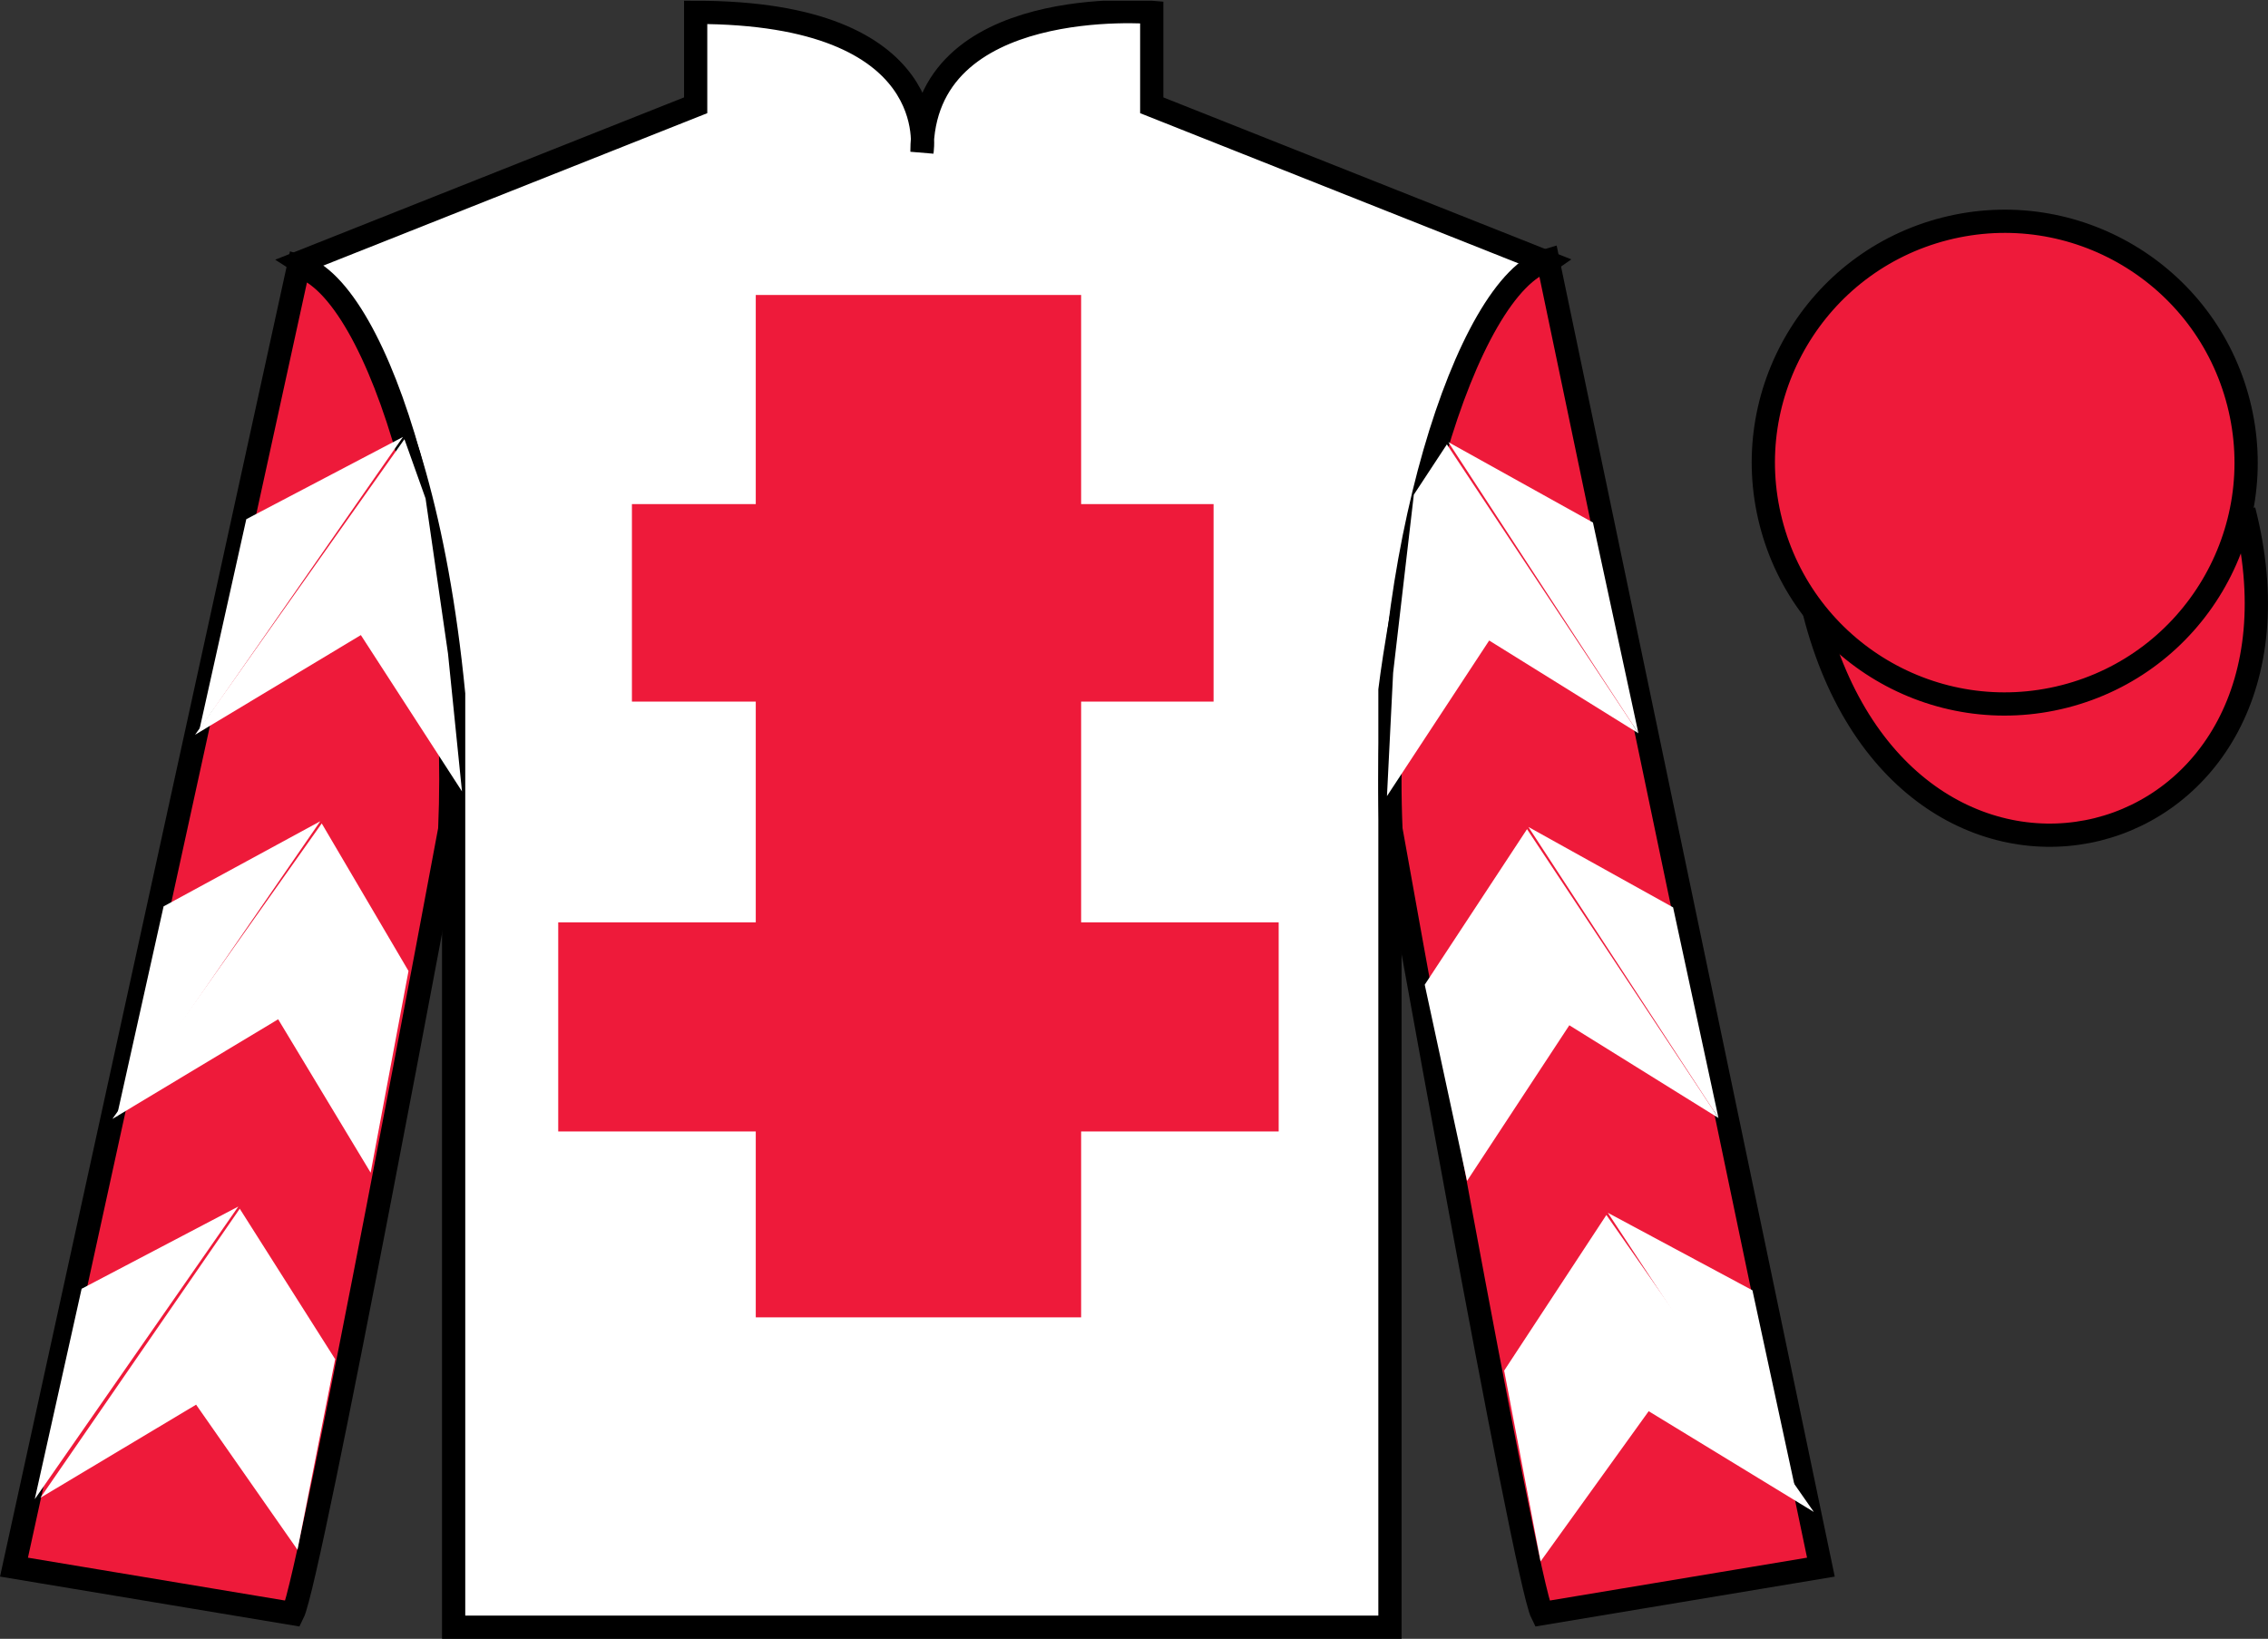 <?xml version="1.0" encoding="UTF-8"?>
<svg xmlns="http://www.w3.org/2000/svg" xmlns:xlink="http://www.w3.org/1999/xlink" width="97.59pt" height="70.53pt" viewBox="0 0 97.59 70.53" version="1.1">
<rect x="0" y="0" width="97.59" height="70.53" fill="#333333" stroke="none"/>
<defs>
<clipPath id="clip1">
  <path d="M 0 70.531 L 97.59 70.531 L 97.59 0.031 L 0 0.031 L 0 70.531 Z M 0 70.531 "/>
</clipPath>
</defs>
<g id="surface0">
<g clip-path="url(#clip1)" clip-rule="nonzero">
<path style=" stroke:none;fill-rule:nonzero;fill:rgb(100%,100%,100%);fill-opacity:1;" d="M 12.934 11.281 C 12.934 11.281 18.02 14.531 19.52 29.863 C 19.52 29.863 19.52 44.863 19.52 70.031 L 59.809 70.031 L 59.809 29.695 C 59.809 29.695 61.602 14.695 66.559 11.281 L 49.559 4.531 L 49.559 0.531 C 49.559 0.531 39.672 -0.305 39.672 6.531 C 39.672 6.531 40.684 0.531 29.934 0.531 L 29.934 4.531 L 12.934 11.281 "/>
<path style="fill:none;stroke-width:10;stroke-linecap:butt;stroke-linejoin:miter;stroke:rgb(0%,0%,0%);stroke-opacity:1;stroke-miterlimit:4;" d="M 129.336 592.487 C 129.336 592.487 180.195 559.987 195.195 406.667 C 195.195 406.667 195.195 256.667 195.195 4.987 L 598.086 4.987 L 598.086 408.347 C 598.086 408.347 616.016 558.347 665.586 592.487 L 495.586 659.987 L 495.586 699.987 C 495.586 699.987 396.719 708.347 396.719 639.987 C 396.719 639.987 406.836 699.987 299.336 699.987 L 299.336 659.987 L 129.336 592.487 Z M 129.336 592.487 " transform="matrix(0.1,0,0,-0.1,0,70.53)"/>
<path style=" stroke:none;fill-rule:nonzero;fill:rgb(93.098%,10.196%,22.974%);fill-opacity:1;" d="M 32.52 56.695 L 46.52 56.695 L 46.52 12.695 L 32.52 12.695 L 32.52 56.695 Z M 32.52 56.695 "/>
<path style=" stroke:none;fill-rule:nonzero;fill:rgb(93.098%,10.196%,22.974%);fill-opacity:1;" d="M 27.191 30.195 L 52.219 30.195 L 52.219 21.695 L 27.191 21.695 L 27.191 30.195 Z M 27.191 30.195 "/>
<path style=" stroke:none;fill-rule:nonzero;fill:rgb(93.098%,10.196%,22.974%);fill-opacity:1;" d="M 24.02 48.695 L 55.02 48.695 L 55.02 39.695 L 24.02 39.695 L 24.02 48.695 Z M 24.02 48.695 "/>
<path style=" stroke:none;fill-rule:nonzero;fill:rgb(93.098%,10.196%,22.974%);fill-opacity:1;" d="M 12.602 69.445 C 13.352 67.945 19.352 35.695 19.352 35.695 C 19.852 24.195 16.352 12.445 12.852 11.445 L 0.602 67.445 L 12.602 69.445 "/>
<path style="fill:none;stroke-width:10;stroke-linecap:butt;stroke-linejoin:miter;stroke:rgb(0%,0%,0%);stroke-opacity:1;stroke-miterlimit:4;" d="M 126.016 10.847 C 133.516 25.847 193.516 348.347 193.516 348.347 C 198.516 463.347 163.516 580.847 128.516 590.847 L 6.016 30.847 L 126.016 10.847 Z M 126.016 10.847 " transform="matrix(0.1,0,0,-0.1,0,70.53)"/>
<path style=" stroke:none;fill-rule:nonzero;fill:rgb(93.098%,10.196%,22.974%);fill-opacity:1;" d="M 78.352 67.445 L 66.602 11.195 C 63.102 12.195 59.352 24.195 59.852 35.695 C 59.852 35.695 65.602 67.945 66.352 69.445 L 78.352 67.445 "/>
<path style="fill:none;stroke-width:10;stroke-linecap:butt;stroke-linejoin:miter;stroke:rgb(0%,0%,0%);stroke-opacity:1;stroke-miterlimit:4;" d="M 783.516 30.847 L 666.016 593.347 C 631.016 583.347 593.516 463.347 598.516 348.347 C 598.516 348.347 656.016 25.847 663.516 10.847 L 783.516 30.847 Z M 783.516 30.847 " transform="matrix(0.1,0,0,-0.1,0,70.53)"/>
<path style=" stroke:none;fill-rule:nonzero;fill:rgb(93.098%,10.196%,22.974%);fill-opacity:1;" d="M 86.691 21.602 C 87.625 21.363 88.191 20.414 87.953 19.48 C 87.715 18.543 86.762 17.98 85.828 18.219 C 84.895 18.457 84.332 19.406 84.57 20.344 C 84.809 21.277 85.758 21.84 86.691 21.602 "/>
<path style="fill:none;stroke-width:10;stroke-linecap:butt;stroke-linejoin:miter;stroke:rgb(0%,0%,0%);stroke-opacity:1;stroke-miterlimit:4;" d="M 866.914 489.284 C 876.25 491.667 881.914 501.159 879.531 510.495 C 877.148 519.87 867.617 525.495 858.281 523.112 C 848.945 520.73 843.32 511.238 845.703 501.863 C 848.086 492.527 857.578 486.902 866.914 489.284 Z M 866.914 489.284 " transform="matrix(0.1,0,0,-0.1,0,70.53)"/>
<path style="fill-rule:nonzero;fill:rgb(93.098%,10.196%,22.974%);fill-opacity:1;stroke-width:10;stroke-linecap:butt;stroke-linejoin:miter;stroke:rgb(0%,0%,0%);stroke-opacity:1;stroke-miterlimit:4;" d="M 780.703 441.745 C 820.391 286.12 1004.336 333.698 965.547 485.691 " transform="matrix(0.1,0,0,-0.1,0,70.53)"/>
<path style=" stroke:none;fill-rule:nonzero;fill:rgb(100%,100%,100%);fill-opacity:1;" d="M 8.395 31.621 L 15.527 27.332 L 19.879 34.059 L 19.277 28.129 L 18.312 21.453 L 17.402 18.902 "/>
<path style=" stroke:none;fill-rule:nonzero;fill:rgb(100%,100%,100%);fill-opacity:1;" d="M 17.34 18.805 L 10.598 22.344 L 8.582 31.398 "/>
<path style=" stroke:none;fill-rule:nonzero;fill:rgb(100%,100%,100%);fill-opacity:1;" d="M 1.309 64.742 L 8.438 60.453 "/>
<path style=" stroke:none;fill-rule:nonzero;fill:rgb(100%,100%,100%);fill-opacity:1;" d="M 14.672 58.746 L 10.316 52.02 "/>
<path style=" stroke:none;fill-rule:nonzero;fill:rgb(100%,100%,100%);fill-opacity:1;" d="M 10.254 51.926 L 3.512 55.465 "/>
<path style=" stroke:none;fill-rule:nonzero;fill:rgb(100%,100%,100%);fill-opacity:1;" d="M 1.738 64.461 L 8.438 60.453 L 12.801 66.699 L 14.422 58.496 L 10.316 52.02 "/>
<path style=" stroke:none;fill-rule:nonzero;fill:rgb(100%,100%,100%);fill-opacity:1;" d="M 10.254 51.926 L 3.512 55.465 L 1.496 64.52 "/>
<path style=" stroke:none;fill-rule:nonzero;fill:rgb(100%,100%,100%);fill-opacity:1;" d="M 4.836 48.156 L 11.969 43.867 L 15.949 50.469 L 17.578 41.789 L 13.844 35.438 "/>
<path style=" stroke:none;fill-rule:nonzero;fill:rgb(100%,100%,100%);fill-opacity:1;" d="M 13.781 35.344 L 7.039 39.008 L 5.023 48.062 "/>
<path style=" stroke:none;fill-rule:nonzero;fill:rgb(100%,100%,100%);fill-opacity:1;" d="M 70.5 31.559 L 64.078 27.566 L 59.68 34.262 L 59.945 28.957 L 60.836 21.289 L 62.258 19.125 "/>
<path style=" stroke:none;fill-rule:nonzero;fill:rgb(100%,100%,100%);fill-opacity:1;" d="M 62.32 19.027 L 68.543 22.488 L 70.5 31.559 "/>
<path style=" stroke:none;fill-rule:nonzero;fill:rgb(100%,100%,100%);fill-opacity:1;" d="M 78.047 65.07 L 70.941 60.734 "/>
<path style=" stroke:none;fill-rule:nonzero;fill:rgb(100%,100%,100%);fill-opacity:1;" d="M 64.723 58.988 L 69.121 52.289 "/>
<path style=" stroke:none;fill-rule:nonzero;fill:rgb(100%,100%,100%);fill-opacity:1;" d="M 78.047 65.07 L 70.941 60.734 L 66.289 67.199 L 64.723 58.988 L 69.121 52.289 "/>
<path style=" stroke:none;fill-rule:nonzero;fill:rgb(100%,100%,100%);fill-opacity:1;" d="M 69.184 52.195 L 75.406 55.531 L 77.363 64.602 "/>
<path style=" stroke:none;fill-rule:nonzero;fill:rgb(100%,100%,100%);fill-opacity:1;" d="M 73.945 48.117 L 67.527 44.125 L 63.125 50.824 L 61.305 42.379 L 65.707 35.684 "/>
<path style=" stroke:none;fill-rule:nonzero;fill:rgb(100%,100%,100%);fill-opacity:1;" d="M 65.766 35.59 L 71.992 39.051 L 73.945 48.117 "/>
<path style=" stroke:none;fill-rule:nonzero;fill:rgb(93.098%,10.196%,22.974%);fill-opacity:1;" d="M 88.828 29.973 C 94.387 28.555 97.742 22.898 96.324 17.344 C 94.906 11.785 89.25 8.43 83.691 9.848 C 78.137 11.266 74.781 16.922 76.199 22.477 C 77.617 28.035 83.27 31.391 88.828 29.973 "/>
<path style="fill:none;stroke-width:10;stroke-linecap:butt;stroke-linejoin:miter;stroke:rgb(0%,0%,0%);stroke-opacity:1;stroke-miterlimit:4;" d="M 888.281 405.573 C 943.867 419.753 977.422 476.316 963.242 531.862 C 949.062 587.448 892.5 621.003 836.914 606.823 C 781.367 592.644 747.812 536.081 761.992 480.534 C 776.172 424.948 832.695 391.394 888.281 405.573 Z M 888.281 405.573 " transform="matrix(0.1,0,0,-0.1,0,70.53)"/>
</g>
</g>
</svg>
